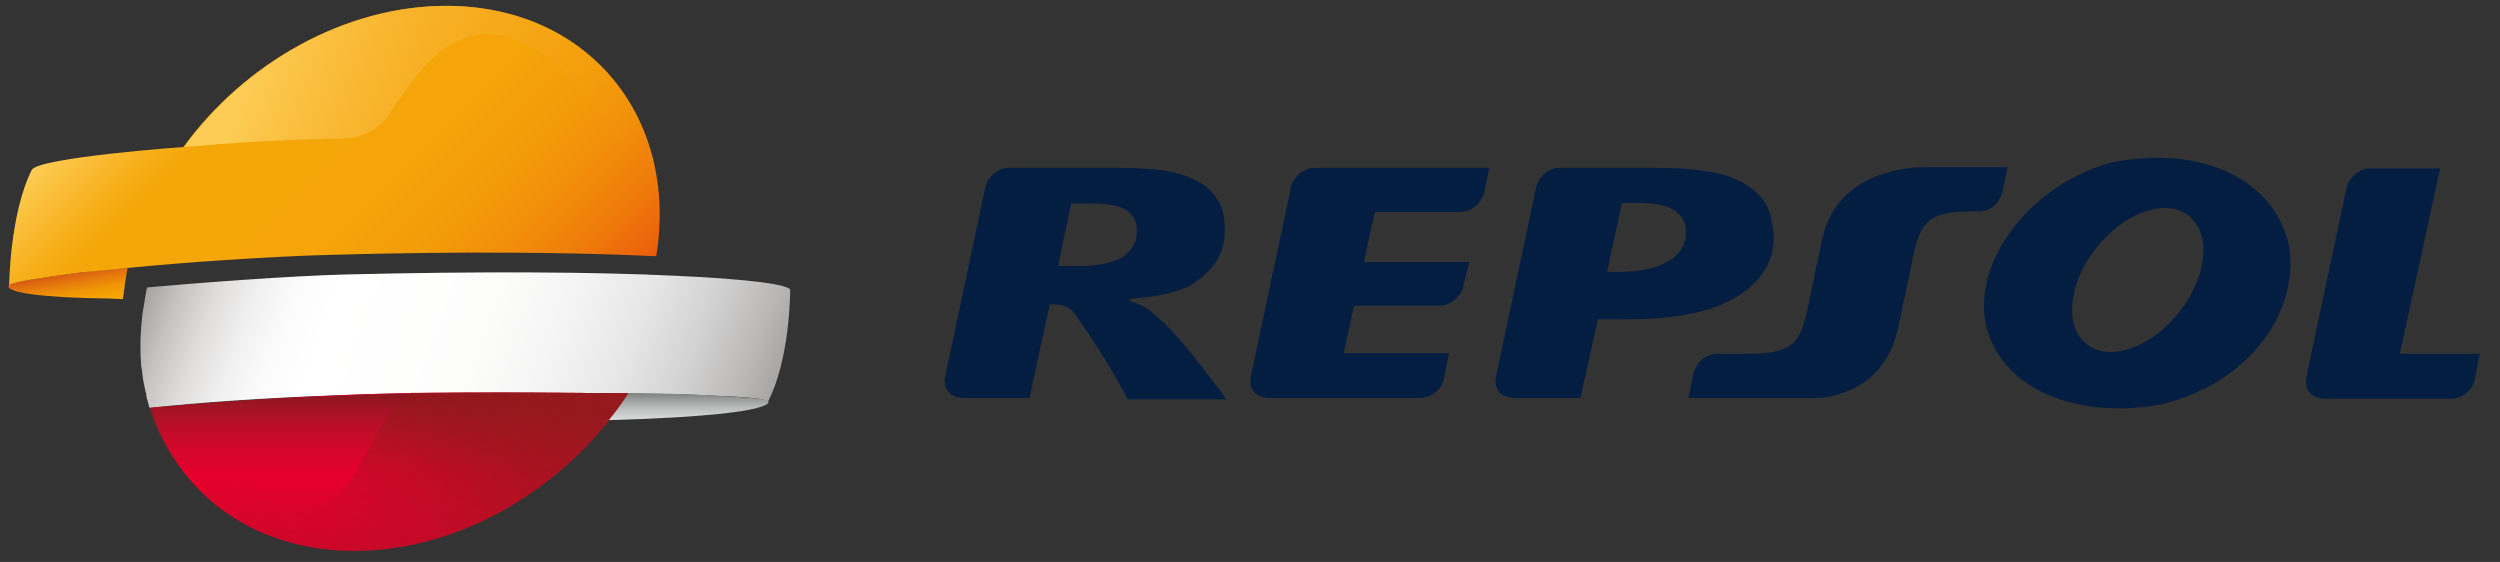 <?xml version="1.0" encoding="UTF-8"?> <svg xmlns="http://www.w3.org/2000/svg" xmlns:xlink="http://www.w3.org/1999/xlink" version="1.1" id="Layer_1" x="0px" y="0px" viewBox="0 0 384.4 86.4" style="enable-background:new 0 0 384.4 86.4;" xml:space="preserve"><rect x="0" y="0" width="384.4" height="86.4" fill="#333333" stroke="none"/> <style type="text/css"> .st0{fill:url(#SVGID_1_);} .st1{fill:url(#SVGID_00000103258314925998877400000001299748331588370329_);} .st2{fill:url(#SVGID_00000039823834223519478640000008346916092800417727_);} .st3{fill:url(#SVGID_00000067919662153968143210000009194735221449621926_);} .st4{fill:#E4002B;} .st5{fill:url(#SVGID_00000060742105994480704670000000875571859452048015_);} .st6{fill:url(#SVGID_00000077313777284718961150000018360950127200999338_);} .st7{fill:url(#SVGID_00000021812092304967793860000011060189767653938321_);} .st8{fill:#041E42;} </style> <g> <linearGradient id="SVGID_1_" gradientUnits="userSpaceOnUse" x1="-69.568" y1="172.644" x2="-69.197" y2="170.54" gradientTransform="matrix(2.516 0 0 -2.516 185.441 476.461)"> <stop offset="0" style="stop-color:#D85B13"></stop> <stop offset="0.269" style="stop-color:#E57B0C"></stop> <stop offset="0.545" style="stop-color:#EF9407"></stop> <stop offset="0.796" style="stop-color:#F5A304"></stop> <stop offset="1" style="stop-color:#F7A803"></stop> </linearGradient> <path class="st0" d="M18.9,46c0.2-1.5,0.4-3.1,0.7-4.7v-0.1c-0.1,0-0.1,0-0.1,0c-2.3,0.2-6,0.5-8.7,0.9c-4.7,0.6-9,1.3-9.4,1.7 c-1,1.2,5.5,2,15.4,2.1L18.9,46L18.9,46z"></path> <linearGradient id="SVGID_00000023261308253679016770000007935390624663148713_" gradientUnits="userSpaceOnUse" x1="-63.583" y1="187.108" x2="-41.903" y2="165.429" gradientTransform="matrix(2.516 0 0 -2.516 185.441 476.461)"> <stop offset="0" style="stop-color:#FDCC54"></stop> <stop offset="1.540000e-02" style="stop-color:#FCC94D"></stop> <stop offset="0.136" style="stop-color:#F7B01C"></stop> <stop offset="0.196" style="stop-color:#F5A709"></stop> <stop offset="0.491" style="stop-color:#F5A509"></stop> <stop offset="0.648" style="stop-color:#F39D09"></stop> <stop offset="0.773" style="stop-color:#F28F0A"></stop> <stop offset="0.881" style="stop-color:#EF7C0A"></stop> <stop offset="0.977" style="stop-color:#EB630B"></stop> <stop offset="1" style="stop-color:#EA5C0B"></stop> </linearGradient> <path style="fill:url(#SVGID_00000023261308253679016770000007935390624663148713_);" d="M68.6,0.9c-15.6,0-31,8.8-40.4,21.7 c0,0-22.1,1.6-23.3,3.5C1.5,32.8,1.4,44,1.4,44v0c0-0.1,0.1-0.1,0.1-0.2c0.4-0.4,4.7-1.1,9.4-1.7c2.7-0.4,6.4-0.6,8.7-0.9 c0.1,0,0.1,0,0.1,0c7.7-0.8,22.3-1.8,30.7-2c20.5-0.6,38.2-0.4,50.5,0.2C104.4,17.9,90.3,0.9,68.6,0.9L68.6,0.9z"></path> <linearGradient id="SVGID_00000049901663457984985420000001352460117767202217_" gradientUnits="userSpaceOnUse" x1="-63.57" y1="174.845" x2="-27.723" y2="161.798" gradientTransform="matrix(2.516 0 0 -2.516 185.441 476.461)"> <stop offset="0" style="stop-color:#A7A5A4"></stop> <stop offset="5.160000e-02" style="stop-color:#C5C4C3"></stop> <stop offset="0.107" style="stop-color:#DFDEDD"></stop> <stop offset="0.165" style="stop-color:#F1F0F0"></stop> <stop offset="0.224" style="stop-color:#FBFBFB"></stop> <stop offset="0.288" style="stop-color:#FFFFFF"></stop> <stop offset="0.515" style="stop-color:#FDFDFC"></stop> <stop offset="0.649" style="stop-color:#F5F4F4"></stop> <stop offset="0.76" style="stop-color:#E7E6E6"></stop> <stop offset="0.858" style="stop-color:#D3D2D2"></stop> <stop offset="0.946" style="stop-color:#BAB9B8"></stop> <stop offset="1" style="stop-color:#A7A5A4"></stop> </linearGradient> <path style="fill:url(#SVGID_00000049901663457984985420000001352460117767202217_);" d="M103.8,42.4c-12.3-0.6-29.9-0.7-50.5-0.2 c-8.4,0.2-23,1.3-30.7,2c-0.2,0.9-0.4,2.3-0.7,4.1v0.1c-0.1,0.6-0.1,1.3-0.2,1.9v0.1c0,0.6-0.1,1.2-0.1,1.8c0,0.4,0,0.8,0,1.1 c0,0.3,0,0.6,0,0.9c0,0.7,0.1,1.3,0.1,2c0,0.2,0.1,0.4,0.1,0.6c0.1,0.5,0.1,1,0.2,1.5c0,0.2,0.1,0.4,0.1,0.6c0.1,0.5,0.2,1,0.3,1.4 c0.1,0.2,0.1,0.4,0.1,0.6c0.1,0.5,0.3,1,0.4,1.5c0,0.1,0.1,0.2,0.1,0.3c7.7-0.8,17.2-1.5,28.4-1.9c0.1,0,4.9-0.2,5-0.2 c10.4-0.3,33.7-0.2,40-0.1c1,0,1.6,0,1.6,0c5.3,0.1,7.5,0.1,13,0.4c2.5,0.1,6.8,0.3,7,0.9v0c0,0,0,0,0,0.1 c3.5-6.5,3.5-17.2,3.5-17.2C121.9,43.8,115.2,42.9,103.8,42.4"></path> <linearGradient id="SVGID_00000056393730136375488160000002648005871375453865_" gradientUnits="userSpaceOnUse" x1="-59.997" y1="187.192" x2="-35.116" y2="178.136" gradientTransform="matrix(2.516 0 0 -2.516 185.441 476.461)"> <stop offset="8.590000e-02" style="stop-color:#FDCC54"></stop> <stop offset="1" style="stop-color:#F1950A;stop-opacity:5.000000e-02"></stop> </linearGradient> <path style="fill:url(#SVGID_00000056393730136375488160000002648005871375453865_);" d="M94.9,21.5h4.6 C95.2,9.2,83.8,0.9,68.7,0.9c-15.6,0-31,8.8-40.4,21.7c6.8-0.6,15.7-1.2,24.5-1.3c1.7,0,5-0.7,6.8-3.4c3.4-5.1,6.8-10.2,11.6-11.9 c0.1,0,0.2-0.1,0.3-0.1C78.6,3,88.2,9.8,94.9,21.5L94.9,21.5z"></path> <path class="st4" d="M96.6,60.5c-6.3-0.1-29.6-0.3-40,0.1c-0.1,0-4.8,0.2-5,0.2c-11.2,0.5-20.7,1.2-28.4,1.9 c3.9,13,15.6,22,31.3,22C71,84.7,87.3,74.8,96.6,60.5L96.6,60.5z"></path> <linearGradient id="SVGID_00000023261454227717629400000008844631381172059313_" gradientUnits="userSpaceOnUse" x1="-49.907" y1="155.681" x2="-49.907" y2="165.327" gradientTransform="matrix(2.516 0 0 -2.516 185.441 476.461)"> <stop offset="0" style="stop-color:#88181E;stop-opacity:0.3"></stop> <stop offset="0.497" style="stop-color:#B21829;stop-opacity:0"></stop> <stop offset="0.653" style="stop-color:#AA1827;stop-opacity:0.311"></stop> <stop offset="0.9" style="stop-color:#931821;stop-opacity:0.8"></stop> <stop offset="1" style="stop-color:#88181E"></stop> </linearGradient> <path style="fill:url(#SVGID_00000023261454227717629400000008844631381172059313_);" d="M96.6,60.5C87.3,74.8,71,84.7,54.4,84.7 c-7.4,0-14-2-19.3-5.5c-5.8-3.9-10-9.6-12.1-16.4c7.7-0.8,17.2-1.5,28.4-1.9c0.2,0,4.9-0.2,5-0.2C66.9,60.3,90.3,60.5,96.6,60.5 L96.6,60.5z"></path> <linearGradient id="SVGID_00000042724676575263126870000010393650861908246955_" gradientUnits="userSpaceOnUse" x1="-55.544" y1="154.72" x2="-43.142" y2="171.178" gradientTransform="matrix(2.516 0 0 -2.516 185.441 476.461)"> <stop offset="1.230000e-02" style="stop-color:#E20334;stop-opacity:0"></stop> <stop offset="4.890000e-02" style="stop-color:#DA0531;stop-opacity:4.100000e-02"></stop> <stop offset="0.206" style="stop-color:#BB0E28;stop-opacity:0.217"></stop> <stop offset="0.359" style="stop-color:#A51421;stop-opacity:0.388"></stop> <stop offset="0.506" style="stop-color:#98181D;stop-opacity:0.552"></stop> <stop offset="0.638" style="stop-color:#93191C;stop-opacity:0.7"></stop> <stop offset="1" style="stop-color:#95191D"></stop> </linearGradient> <path style="fill:url(#SVGID_00000042724676575263126870000010393650861908246955_);" d="M96.6,60.5c-1.6,0-4.2,0-7.4-0.1 c-7.4-0.1-18.3-0.1-26,0c-1.7,1.4-3.6,3.4-4.6,5.3c-6,10.2-8.1,20.1-26.7,4.9c0,0-3-0.3-5,0.1c2,3.1,4.7,5.8,7.7,8 c0.2,0.2,0.4,0.3,0.6,0.4c0.4,0.2,0.7,0.5,1,0.7c5.1,3.1,11.2,4.9,18.2,4.9C71,84.7,87.3,74.8,96.6,60.5L96.6,60.5z"></path> <linearGradient id="SVGID_00000052786310497564986580000000900400451780898698_" gradientUnits="userSpaceOnUse" x1="-31.603" y1="163.658" x2="-31.603" y2="165.284" gradientTransform="matrix(2.516 0 0 -2.516 185.441 476.461)"> <stop offset="6.135000e-03" style="stop-color:#D7D8D8"></stop> <stop offset="0.191" style="stop-color:#D0D1D1"></stop> <stop offset="0.464" style="stop-color:#BCBDBD"></stop> <stop offset="0.789" style="stop-color:#9C9D9D"></stop> <stop offset="1" style="stop-color:#838484"></stop> </linearGradient> <path style="fill:url(#SVGID_00000052786310497564986580000000900400451780898698_);" d="M118.2,61.8c-0.2-0.6-4.5-0.7-7-0.9 c-5.5-0.3-7.7-0.4-13-0.4c0,0-0.6,0-1.6,0h0h0c-0.9,1.4-1.9,2.8-3,4.1C108.2,64.2,117.8,63.2,118.2,61.8L118.2,61.8L118.2,61.8z"></path> <path class="st8" d="M305.3,49.7c-1.9-10.2,7.5-21.5,19.3-24.7c13.7-2.8,25.3,2.5,27.4,13c1.5,10.3-6.5,21.1-19.8,24.2 C319.6,64.5,307.5,60,305.3,49.7L305.3,49.7z M323,37.3c-4.6,5.2-5.8,12.1-2.6,15.2c3.1,3.2,9.4,1.5,14-3.7s5.8-12.1,2.6-15.2 C333.9,30.4,327.6,32.1,323,37.3z M259.2,35.3c-0.1-1.4-0.8-2.4-2-3.1c-1.2-0.7-3-1-5.4-1h-2.4l-2.3,10.6h1.9 c3.3,0,5.9-0.6,7.6-1.7C258.5,39,259.3,37.4,259.2,35.3L259.2,35.3z M233.1,61.2c0,0-3.6,0.2-3.1-3.2l6.2-29.2c0.4-1.7,2-3,3.7-3 H255c2.8,0,5.2,0.2,7.2,0.5c2.1,0.3,3.9,0.8,5.4,1.6c1.5,0.8,2.7,1.7,3.6,3c0.9,1.2,1.3,3,1.5,4.8c0.3,4.1-1.6,7.4-5.6,9.9 c-4,2.5-9.7,3.5-17.2,3.5h-4.2L243,61.2L233.1,61.2z M174.8,35.2c-0.1-1.4-0.7-2.4-1.8-3c-1.1-0.6-2.7-0.9-4.9-0.9h-3.4l-2,9.6h3.4 c2.9,0,5.1-0.5,6.7-1.5C174.2,38.3,174.9,37,174.8,35.2L174.8,35.2z M158.3,61.2h-10.1c-0.7,0-3.3-0.3-2.9-3.2l6.2-29.2 c0.4-1.7,2-3,3.7-3h17.2c2.5,0,4.7,0.2,6.5,0.4c1.9,0.3,3.5,0.8,4.9,1.5c1.4,0.7,2.3,1.4,3.2,2.7c1,1.4,1.2,2.5,1.3,4.2 c0.3,4.1-1.5,6.8-5.1,9.2c-3.3,1.8-8,2-9.1,2.1c0,0-1.1,0.3,0.2,0.6c0,0,1.6,0.4,2.9,1.6c2.8,2.3,4.9,4.6,11.4,13.3h-15.2 c0,0-2.6-5.3-8.1-13.1c-1.2-1.7-3.2-1.5-3.9-1.5L158.3,61.2z M369,54.4h12.3l-0.8,4c-0.3,1.6-2,2.9-3.6,2.9h-19.4 c-0.7,0-3.3-0.3-2.9-3.2l6.2-29.2c0.4-1.7,2-3,3.7-3h10.7L369,54.4z M209.7,40.3h16.2L225,44c-0.3,1.6-2,3-3.7,3h-13.1l-1.6,7.3 h16.2l-0.8,4c-0.3,1.6-2,2.9-3.6,2.9h-23.2c-0.7,0-3.3-0.3-2.9-3.2l6.2-29.2c0.4-1.7,2-3,3.7-3H229l-0.8,3.8c-0.4,1.7-2,3-3.7,3 h-13.1L209.7,40.3z M308.7,25.7l-0.8,3.8c-0.5,1.8-1.8,3-3.7,3h-0.9c-7.7,0-8.2,2.1-9.6,9.2l-1.8,8.5c-2.2,10.8-12,11-12.8,11 h-19.5l0.8-3.8c0.5-1.9,1.9-2.9,3.7-3h4.7c7.7,0,8.2-2.1,9.6-9.2l1.8-8.5c2.3-10.7,14-11,15.8-11L308.7,25.7z"></path> </g> </svg> 